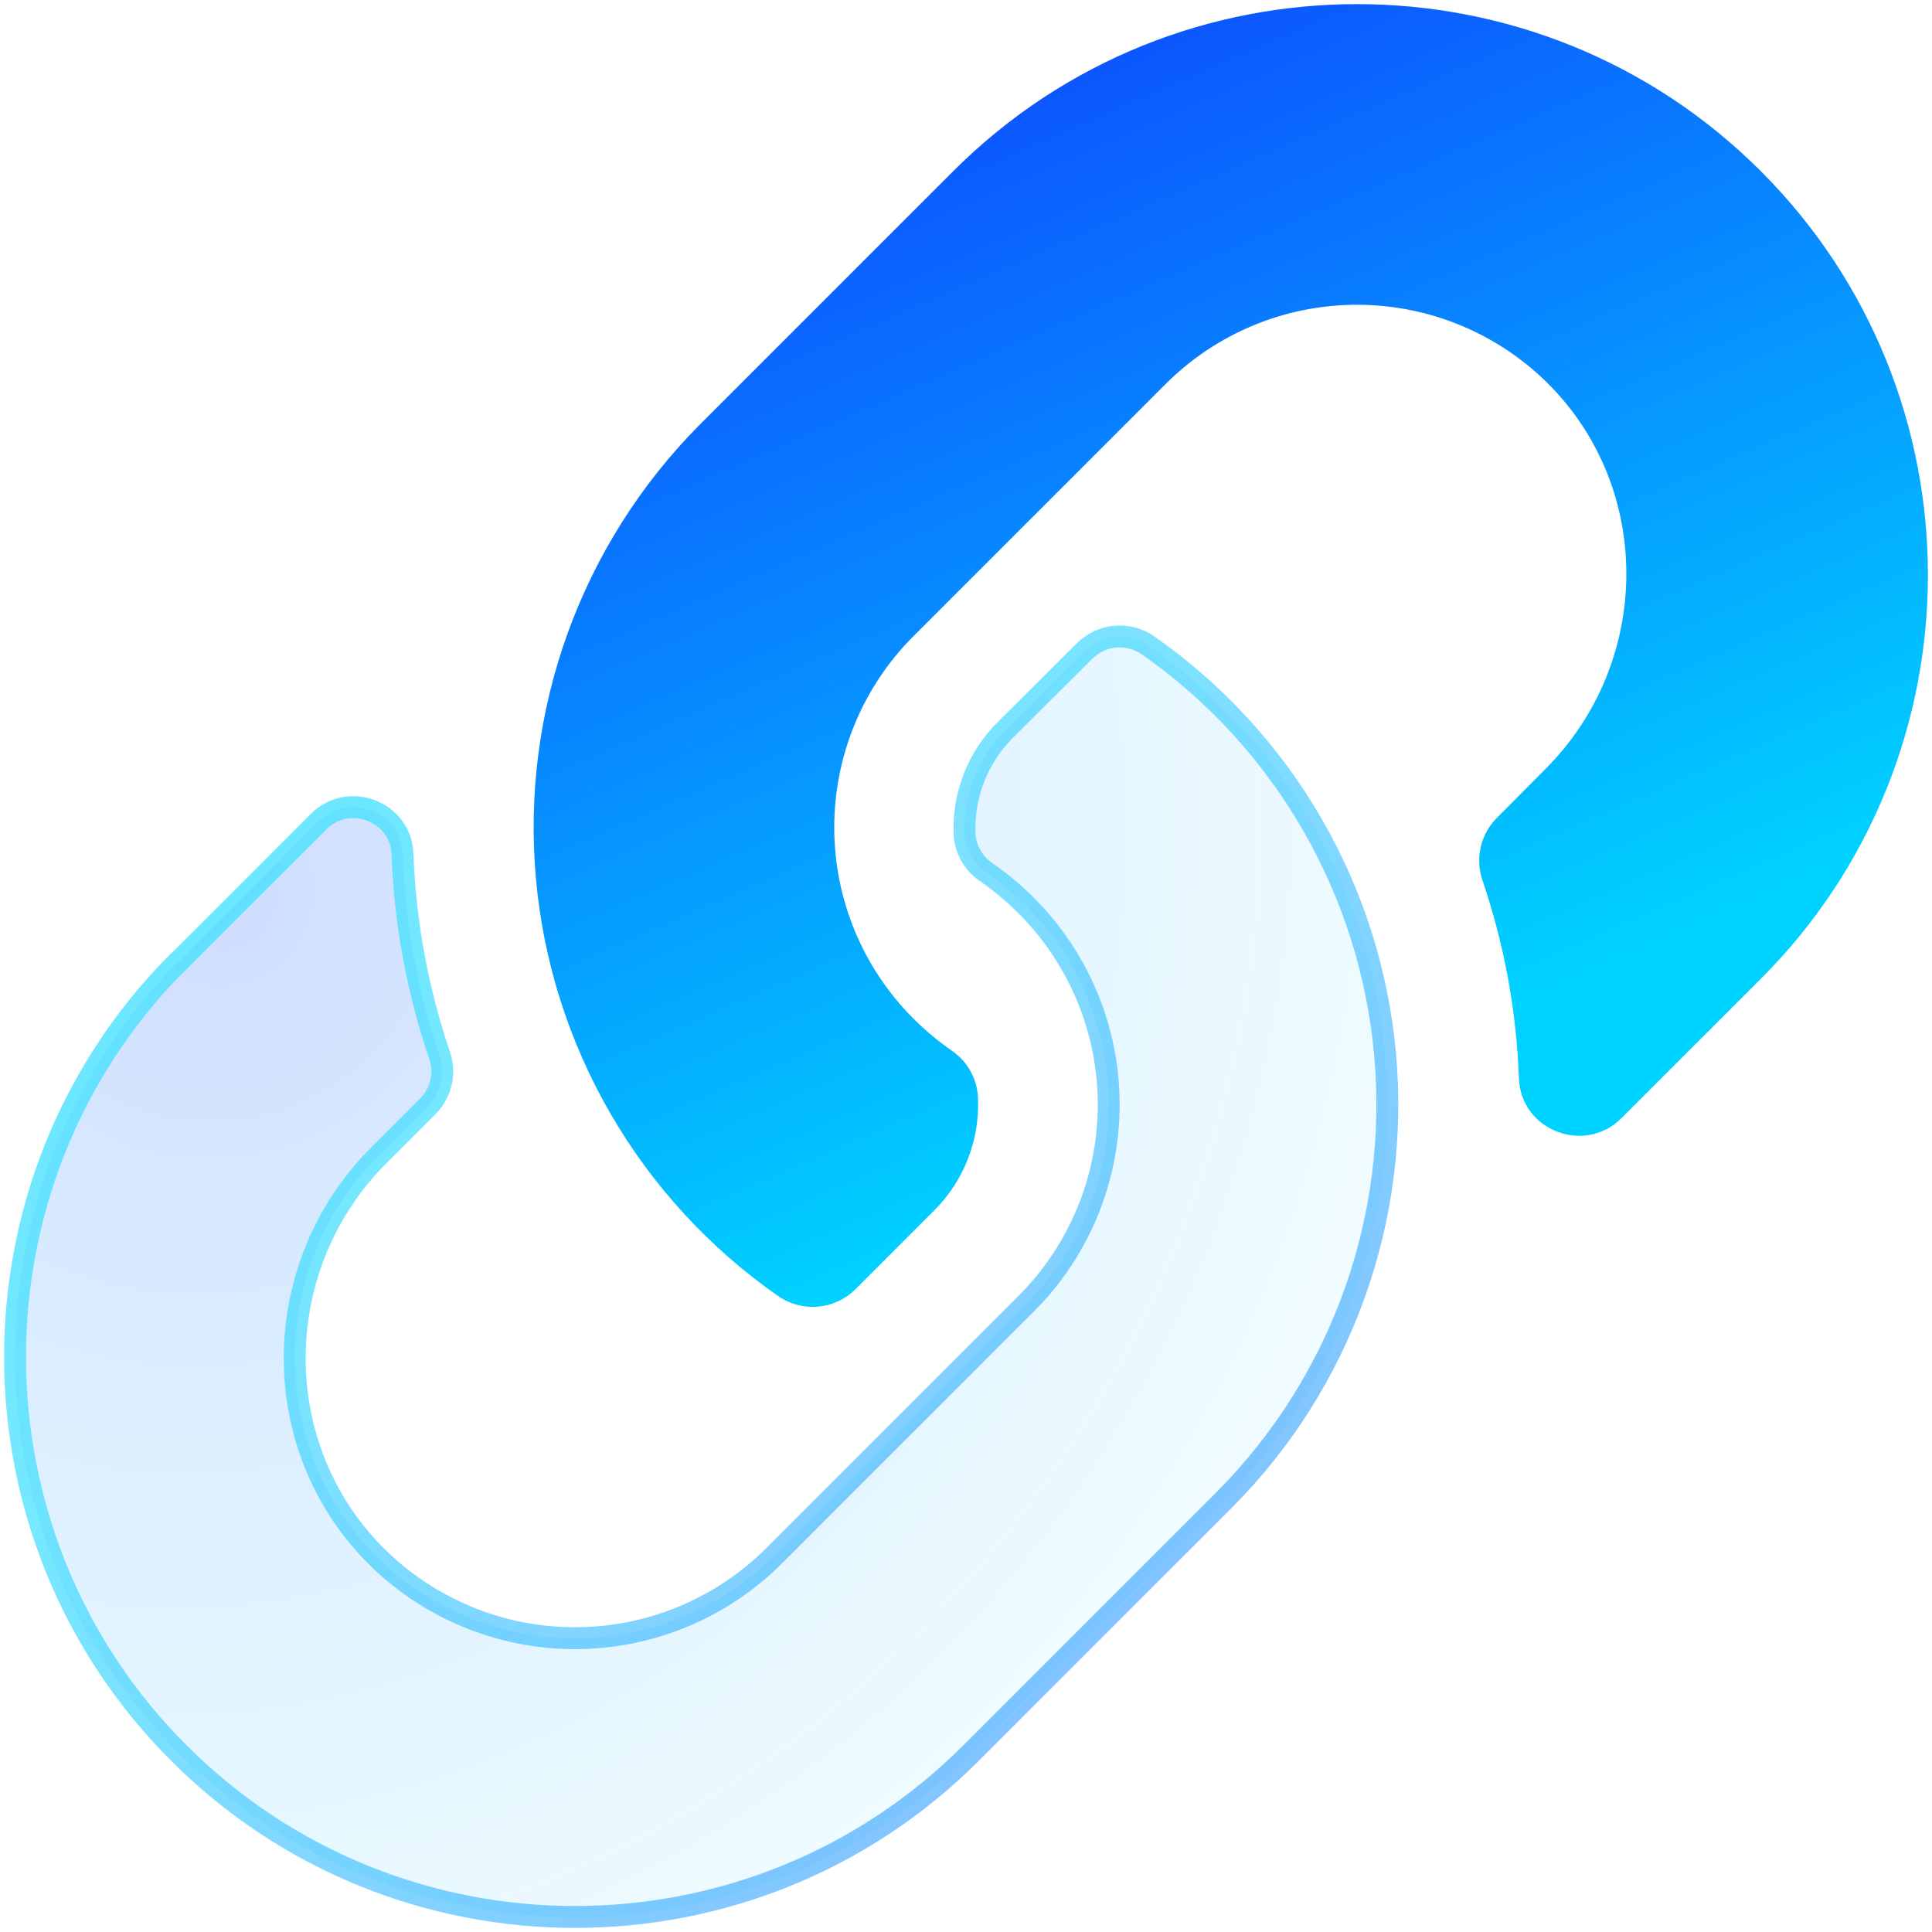 <?xml version="1.0" encoding="UTF-8"?>
<svg xmlns="http://www.w3.org/2000/svg" width="441" height="441" viewBox="0 0 441 441" fill="none">
  <path d="M40.837 400.163C-8.788 350.537 -9.03 270.012 40.111 220.085H40.191L40.923 219.353L72.733 187.542C79.629 180.646 91.526 185.27 91.875 194.953L91.875 194.954C92.442 210.583 95.288 226.047 100.323 240.854L100.327 240.865C101.016 242.863 101.131 245.014 100.66 247.074C100.189 249.133 99.15 251.018 97.662 252.517C97.661 252.518 97.66 252.519 97.659 252.52L86.432 263.747C61.485 288.694 60.646 329.447 85.384 354.72L85.389 354.725C91.337 360.772 98.423 365.582 106.238 368.88C114.054 372.177 122.444 373.896 130.926 373.937C139.409 373.979 147.815 372.342 155.663 369.121C163.51 365.9 170.643 361.159 176.65 355.171L176.653 355.168L234.272 297.549L234.272 297.549C246.312 285.504 253.075 269.17 253.075 252.139C253.075 235.108 246.312 218.774 234.272 206.729L234.27 206.727C231.446 203.907 228.376 201.344 225.098 199.069L225.087 199.061L225.077 199.054C223.624 198.068 222.424 196.755 221.571 195.221C220.719 193.687 220.239 191.975 220.168 190.223C220.01 185.843 220.762 181.478 222.375 177.403C223.989 173.326 226.431 169.629 229.547 166.544L229.551 166.54L247.637 148.54C247.638 148.539 247.639 148.538 247.64 148.536C249.527 146.674 252.009 145.534 254.652 145.316C257.296 145.097 259.933 145.816 262.101 147.347L262.109 147.352C277.376 158.037 290.124 171.929 299.461 188.055C308.799 204.181 314.5 222.153 316.166 240.713C317.832 259.273 315.423 277.972 309.107 295.504C302.792 313.035 292.722 328.974 279.603 342.207C279.603 342.207 279.602 342.208 279.601 342.209L279.266 342.544L221.647 400.163C171.779 450.032 90.706 450.032 40.837 400.163Z" fill="url(#paint0_radial_900_387)" fill-opacity="0.2"></path>
  <path d="M40.837 400.163C-8.788 350.537 -9.03 270.012 40.111 220.085H40.191L40.923 219.353L72.733 187.542C79.629 180.646 91.526 185.27 91.875 194.953L91.875 194.954C92.442 210.583 95.288 226.047 100.323 240.854L100.327 240.865C101.016 242.863 101.131 245.014 100.66 247.074C100.189 249.133 99.15 251.018 97.662 252.517C97.661 252.518 97.66 252.519 97.659 252.52L86.432 263.747C61.485 288.694 60.646 329.447 85.384 354.72L85.389 354.725C91.337 360.772 98.423 365.582 106.238 368.88C114.054 372.177 122.444 373.896 130.926 373.937C139.409 373.979 147.815 372.342 155.663 369.121C163.51 365.9 170.643 361.159 176.65 355.171L176.653 355.168L234.272 297.549L234.272 297.549C246.312 285.504 253.075 269.17 253.075 252.139C253.075 235.108 246.312 218.774 234.272 206.729L234.27 206.727C231.446 203.907 228.376 201.344 225.098 199.069L225.087 199.061L225.077 199.054C223.624 198.068 222.424 196.755 221.571 195.221C220.719 193.687 220.239 191.975 220.168 190.223C220.01 185.843 220.762 181.478 222.375 177.403C223.989 173.326 226.431 169.629 229.547 166.544L229.551 166.54L247.637 148.54C247.638 148.539 247.639 148.538 247.64 148.536C249.527 146.674 252.009 145.534 254.652 145.316C257.296 145.097 259.933 145.816 262.101 147.347L262.109 147.352C277.376 158.037 290.124 171.929 299.461 188.055C308.799 204.181 314.5 222.153 316.166 240.713C317.832 259.273 315.423 277.972 309.107 295.504C302.792 313.035 292.722 328.974 279.603 342.207C279.603 342.207 279.602 342.208 279.601 342.209L279.266 342.544L221.647 400.163C171.779 450.032 90.706 450.032 40.837 400.163Z" stroke="url(#paint1_radial_900_387)" stroke-width="5"></path>
  <path d="M40.837 400.163C-8.788 350.537 -9.03 270.012 40.111 220.085H40.191L40.923 219.353L72.733 187.542C79.629 180.646 91.526 185.27 91.875 194.953L91.875 194.954C92.442 210.583 95.288 226.047 100.323 240.854L100.327 240.865C101.016 242.863 101.131 245.014 100.66 247.074C100.189 249.133 99.15 251.018 97.662 252.517C97.661 252.518 97.66 252.519 97.659 252.52L86.432 263.747C61.485 288.694 60.646 329.447 85.384 354.72L85.389 354.725C91.337 360.772 98.423 365.582 106.238 368.88C114.054 372.177 122.444 373.896 130.926 373.937C139.409 373.979 147.815 372.342 155.663 369.121C163.51 365.9 170.643 361.159 176.65 355.171L176.653 355.168L234.272 297.549L234.272 297.549C246.312 285.504 253.075 269.17 253.075 252.139C253.075 235.108 246.312 218.774 234.272 206.729L234.27 206.727C231.446 203.907 228.376 201.344 225.098 199.069L225.087 199.061L225.077 199.054C223.624 198.068 222.424 196.755 221.571 195.221C220.719 193.687 220.239 191.975 220.168 190.223C220.01 185.843 220.762 181.478 222.375 177.403C223.989 173.326 226.431 169.629 229.547 166.544L229.551 166.54L247.637 148.54C247.638 148.539 247.639 148.538 247.64 148.536C249.527 146.674 252.009 145.534 254.652 145.316C257.296 145.097 259.933 145.816 262.101 147.347L262.109 147.352C277.376 158.037 290.124 171.929 299.461 188.055C308.799 204.181 314.5 222.153 316.166 240.713C317.832 259.273 315.423 277.972 309.107 295.504C302.792 313.035 292.722 328.974 279.603 342.207C279.603 342.207 279.602 342.208 279.601 342.209L279.266 342.544L221.647 400.163C171.779 450.032 90.706 450.032 40.837 400.163Z" stroke="url(#paint2_radial_900_387)" stroke-width="5"></path>
  <path d="M352.8 175.489C376.808 151.481 377.58 112.297 353.829 88.032C348.112 82.22 341.301 77.597 333.79 74.427C326.278 71.258 318.214 69.606 310.061 69.567C301.909 69.527 293.829 71.1 286.287 74.195C278.744 77.291 271.889 81.848 266.115 87.603L208.496 145.222C196.925 156.799 190.425 172.497 190.425 188.865C190.425 205.233 196.925 220.931 208.496 232.508C211.216 235.223 214.171 237.69 217.328 239.882C219.088 241.096 220.539 242.706 221.566 244.582C222.594 246.458 223.168 248.548 223.244 250.685C223.443 255.4 222.662 260.105 220.95 264.503C219.238 268.901 216.632 272.896 213.298 276.236L195.206 294.328C192.901 296.605 189.869 297.999 186.64 298.265C183.41 298.532 180.19 297.654 177.543 295.785C161.958 284.899 148.941 270.738 139.404 254.292C129.867 237.846 124.041 219.514 122.334 200.58C120.626 181.646 123.079 162.568 129.521 144.681C135.962 126.795 146.236 110.533 159.623 97.035L159.966 96.692L217.585 39.073C268.43 -11.772 351.085 -11.772 401.931 39.073C452.776 89.918 452.776 172.574 401.931 223.419L370.12 255.229C361.717 263.632 347.141 258.059 346.713 246.141C346.154 230.754 343.352 215.532 338.396 200.955C337.554 198.515 337.413 195.888 337.989 193.372C338.565 190.856 339.834 188.552 341.654 186.721L352.8 175.489Z" fill="url(#paint3_linear_900_387)"></path>
  <defs>
    <radialGradient id="paint0_radial_900_387" cx="0" cy="0" r="1" gradientUnits="userSpaceOnUse" gradientTransform="translate(49.688 205.33) rotate(42.835) scale(391.258 422.709)">
      <stop stop-color="#0C55FF"></stop>
      <stop offset="0.771" stop-color="#00D2FF" stop-opacity="0.22"></stop>
      <stop offset="1" stop-color="#0C55FF" stop-opacity="0"></stop>
    </radialGradient>
    <radialGradient id="paint1_radial_900_387" cx="0" cy="0" r="1" gradientUnits="userSpaceOnUse" gradientTransform="translate(-42.838 106.019) rotate(40.267) scale(335.234 654.642)">
      <stop stop-color="#98F9FF"></stop>
      <stop offset="1" stop-color="white" stop-opacity="0"></stop>
    </radialGradient>
    <radialGradient id="paint2_radial_900_387" cx="0" cy="0" r="1" gradientUnits="userSpaceOnUse" gradientTransform="translate(345.526 477.467) rotate(-135.016) scale(339.357 620.553)">
      <stop stop-color="#0C55FF" stop-opacity="0.49"></stop>
      <stop offset="1" stop-color="#00D2FF" stop-opacity="0.51"></stop>
    </radialGradient>
    <linearGradient id="paint3_linear_900_387" x1="294.4" y1="251.419" x2="199.256" y2="33.722" gradientUnits="userSpaceOnUse">
      <stop stop-color="#00D2FF"></stop>
      <stop offset="1" stop-color="#0C55FF"></stop>
    </linearGradient>
  </defs>
</svg>
